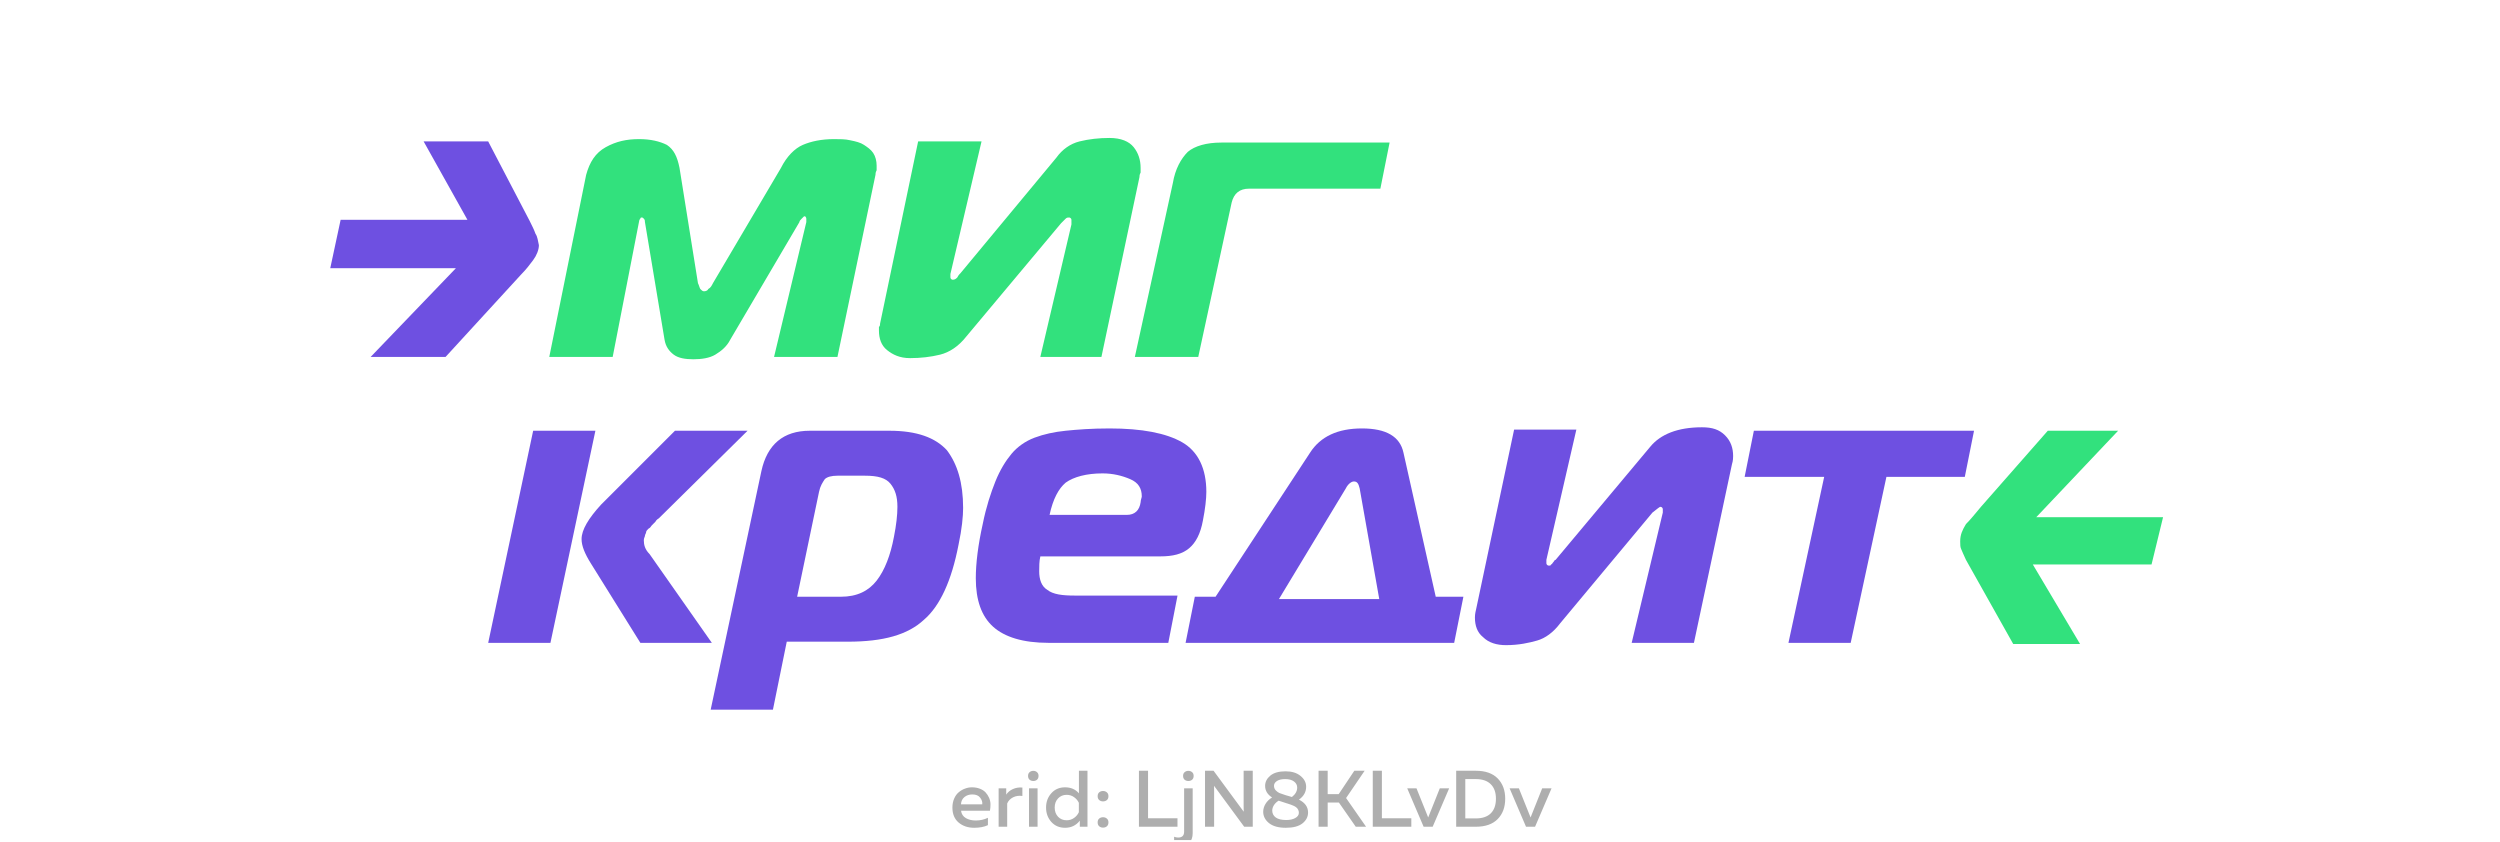 <svg width="300" height="101" viewBox="0 0 300 101" fill="none" xmlns="http://www.w3.org/2000/svg">
<g clip-path="url(#clip0_1963_1571)">
<g clip-path="url(#clip1_1963_1571)">
<path d="M95.928 26.652C95.928 26.514 96.067 26.376 96.205 26.237C96.344 26.099 96.482 25.961 96.482 25.961H96.62C96.62 25.961 96.758 26.099 96.758 26.237C96.758 26.376 96.758 26.514 96.758 26.652L92.885 42.836H100.493L105.058 20.981C105.058 20.843 105.058 20.704 105.196 20.428C105.196 20.289 105.196 20.013 105.196 19.874C105.196 19.321 105.058 18.768 104.781 18.353C104.505 17.938 104.09 17.661 103.675 17.385C103.26 17.108 102.706 16.97 102.015 16.831C101.462 16.693 100.77 16.693 100.078 16.693C98.557 16.693 97.312 16.97 96.344 17.385C95.375 17.799 94.407 18.768 93.715 20.151L85.554 33.983C85.416 34.26 85.278 34.537 85.001 34.675C84.863 34.952 84.586 34.952 84.448 34.952C84.309 34.952 84.171 34.813 84.033 34.675C83.894 34.398 83.894 34.26 83.756 33.983L81.543 20.151C81.266 18.768 80.851 17.938 80.021 17.385C79.191 16.97 78.085 16.693 76.701 16.693C75.18 16.693 73.935 16.97 72.69 17.661C71.445 18.353 70.754 19.459 70.338 20.981L65.912 42.836H73.52L76.701 26.514C76.701 26.376 76.84 26.237 76.84 26.237C76.84 26.099 76.978 26.099 76.978 26.099C77.116 26.099 77.116 26.099 77.255 26.237C77.393 26.376 77.393 26.514 77.393 26.652L79.745 40.761C79.883 41.591 80.298 42.145 80.851 42.56C81.404 42.975 82.234 43.113 83.203 43.113C84.171 43.113 85.139 42.975 85.831 42.56C86.522 42.145 87.214 41.591 87.629 40.761L95.928 26.652ZM132.17 42.836L136.734 21.258C136.734 21.119 136.734 20.981 136.873 20.704C136.873 20.566 136.873 20.428 136.873 20.151C136.873 19.183 136.596 18.353 136.043 17.661C135.489 16.97 134.521 16.555 133.138 16.555C131.893 16.555 130.648 16.693 129.541 16.97C128.435 17.246 127.467 17.938 126.775 18.906L115.294 32.739C115.156 32.877 115.017 33.015 114.879 33.292C114.741 33.43 114.602 33.569 114.326 33.569C114.187 33.569 114.049 33.43 114.049 33.292C114.049 33.154 114.049 33.015 114.049 32.877L117.784 16.97H110.176L105.611 38.825C105.611 38.963 105.611 39.102 105.473 39.24C105.473 39.378 105.473 39.517 105.473 39.655C105.473 40.623 105.75 41.453 106.441 42.006C107.133 42.56 107.963 42.975 109.208 42.975C110.453 42.975 111.698 42.836 112.804 42.56C113.911 42.283 115.017 41.591 115.986 40.346L127.328 26.791C127.605 26.514 127.743 26.376 127.882 26.237C128.02 26.099 128.158 26.099 128.296 26.099C128.435 26.099 128.573 26.237 128.573 26.376C128.573 26.376 128.573 26.514 128.573 26.652C128.573 26.791 128.573 26.791 128.573 26.929L124.838 42.836H132.17ZM136.181 42.836H143.789L147.8 24.301C148.077 23.194 148.769 22.641 149.875 22.641H165.644L166.751 17.108H146.555C144.757 17.108 143.374 17.523 142.544 18.215C141.714 19.044 141.022 20.289 140.746 21.949L136.181 42.836Z" fill="#32E17D"/>
<path d="M64.253 28.036C64.114 27.621 63.838 27.067 63.561 26.514L58.581 16.97H50.835L56.092 26.376H40.876L39.631 32.185H54.708L44.472 42.836H53.463L62.593 32.877C63.146 32.324 63.561 31.77 63.976 31.217C64.391 30.664 64.668 29.972 64.668 29.419C64.529 28.866 64.529 28.451 64.253 28.036Z" fill="#6E50E1"/>
<path d="M259.568 62.063H244.352L254.173 51.689H245.735L237.713 60.819C237.021 61.648 236.468 62.34 235.914 62.893C235.499 63.585 235.223 64.138 235.223 64.968C235.223 65.383 235.223 65.66 235.361 65.936C235.499 66.213 235.638 66.628 235.914 67.181L241.586 77.279H249.608L243.937 67.735H258.185L259.568 62.063Z" fill="#32E17D"/>
<path d="M66.053 77.141H58.584L63.979 51.689H71.448L66.053 77.141ZM85.419 77.141H76.843L70.895 67.596C70.203 66.49 69.788 65.522 69.788 64.692C69.788 63.585 70.618 62.202 72.14 60.542L80.993 51.689H89.707L79.056 62.202C79.056 62.202 78.779 62.34 78.641 62.617C78.364 62.893 78.226 63.032 78.226 63.032C78.088 63.17 78.088 63.308 77.811 63.447C77.673 63.585 77.534 63.723 77.534 63.862C77.534 64 77.396 64.138 77.396 64.277C77.396 64.415 77.258 64.553 77.258 64.83C77.258 65.383 77.396 65.936 77.949 66.49L85.419 77.141Z" fill="#6E50E1"/>
<path d="M97.177 51.689H106.722C110.041 51.689 112.255 52.519 113.638 54.041C114.883 55.7 115.574 57.914 115.574 60.957C115.574 61.925 115.436 63.447 115.021 65.383C114.191 69.671 112.808 72.714 110.871 74.374C108.935 76.172 106.03 77.002 101.742 77.002H94.411L92.751 85.164H85.281L91.368 56.53C92.059 53.349 93.996 51.689 97.177 51.689ZM98.284 59.02L95.656 71.608H100.912C102.848 71.608 104.232 70.916 105.2 69.671C106.168 68.426 106.86 66.628 107.275 64.415C107.552 63.032 107.69 61.787 107.69 60.818C107.69 59.574 107.413 58.744 106.86 58.052C106.307 57.36 105.338 57.084 103.817 57.084H100.497C99.805 57.084 99.252 57.222 98.975 57.499C98.699 57.914 98.422 58.329 98.284 59.02Z" fill="#6E50E1"/>
<path d="M140.196 77.141H125.81C122.767 77.141 120.554 76.449 119.171 75.204C117.787 73.959 117.096 72.023 117.096 69.395C117.096 67.597 117.372 65.383 117.926 62.893C118.341 60.819 118.894 59.159 119.447 57.775C120.001 56.392 120.692 55.286 121.384 54.456C122.075 53.626 123.044 52.934 124.15 52.519C125.257 52.104 126.502 51.828 127.885 51.689C129.268 51.551 130.928 51.413 133.141 51.413C137.014 51.413 139.919 51.966 141.856 53.072C143.792 54.179 144.761 56.254 144.761 59.02C144.761 59.85 144.622 61.095 144.346 62.478C144.069 64 143.516 65.107 142.686 65.798C141.856 66.49 140.749 66.766 139.228 66.766H124.842C124.704 67.32 124.704 68.011 124.704 68.565C124.704 69.533 124.98 70.363 125.672 70.778C126.363 71.331 127.47 71.469 128.992 71.469H141.303L140.196 77.141ZM125.948 61.787H135.216C136.184 61.787 136.738 61.233 136.876 60.265C136.876 59.989 137.014 59.712 137.014 59.574C137.014 58.605 136.599 57.914 135.631 57.499C134.663 57.084 133.556 56.807 132.311 56.807C130.375 56.807 128.853 57.222 127.885 57.914C127.055 58.605 126.363 59.85 125.948 61.787Z" fill="#6E50E1"/>
<path d="M142.271 77.141L143.378 71.608H145.868L157.211 54.317C158.455 52.381 160.53 51.412 163.435 51.412C166.34 51.412 168 52.381 168.415 54.317L172.288 71.608H175.608L174.501 77.141H142.271ZM161.499 58.605L153.476 71.884H165.51L163.159 58.605C163.02 58.052 162.882 57.775 162.467 57.775C162.19 57.775 161.775 58.052 161.499 58.605Z" fill="#6E50E1"/>
<path d="M203.272 77.141H195.802L199.537 61.51C199.537 61.372 199.537 61.233 199.537 61.095C199.537 60.957 199.399 60.819 199.26 60.819C199.122 60.819 198.846 61.095 198.292 61.51L187.226 74.789C186.396 75.896 185.428 76.588 184.46 76.864C183.491 77.141 182.247 77.418 180.725 77.418C179.618 77.418 178.65 77.141 177.959 76.449C177.267 75.896 176.99 75.066 176.99 74.098C176.99 73.959 176.99 73.683 177.129 73.129L181.693 51.551H189.163L185.566 67.181C185.566 67.32 185.566 67.458 185.566 67.596C185.566 67.735 185.705 67.873 185.843 67.873C185.981 67.873 186.12 67.873 186.12 67.735C186.258 67.735 186.258 67.596 186.396 67.458C186.535 67.32 186.535 67.181 186.673 67.181L198.016 53.626C199.26 52.104 201.335 51.274 204.24 51.274C205.485 51.274 206.315 51.551 207.007 52.242C207.698 52.934 207.975 53.764 207.975 54.732C207.975 54.87 207.975 55.285 207.837 55.7L203.272 77.141Z" fill="#6E50E1"/>
<path d="M222.083 77.141H214.614L218.902 57.222H209.357L210.464 51.689H236.884L235.777 57.222H226.371L222.083 77.141Z" fill="#6E50E1"/>
</g>
<path d="M114.289 96.906C114.289 96.509 114.36 96.151 114.501 95.831C114.641 95.504 114.827 95.249 115.057 95.063C115.288 94.871 115.537 94.727 115.806 94.631C116.075 94.529 116.346 94.478 116.622 94.478C116.973 94.478 117.29 94.532 117.572 94.641C117.86 94.749 118.09 94.897 118.263 95.082C118.435 95.268 118.576 95.482 118.685 95.725C118.794 95.968 118.851 96.224 118.858 96.493C118.864 96.755 118.842 97.021 118.791 97.29H115.326C115.377 97.68 115.569 97.974 115.902 98.172C116.234 98.365 116.631 98.46 117.092 98.46C117.616 98.46 118.103 98.352 118.551 98.134V99.017C118.109 99.228 117.559 99.334 116.9 99.334C116.151 99.334 115.527 99.123 115.028 98.7C114.536 98.278 114.289 97.68 114.289 96.906ZM117.869 96.522C117.908 96.26 117.828 95.997 117.629 95.735C117.437 95.466 117.117 95.332 116.67 95.332C116.305 95.332 115.991 95.437 115.729 95.648C115.473 95.86 115.336 96.151 115.316 96.522H117.869ZM120.747 95.361C120.926 95.073 121.192 94.849 121.544 94.689C121.895 94.529 122.276 94.468 122.686 94.506V95.514C122.276 95.457 121.905 95.511 121.572 95.677C121.24 95.844 121.003 96.09 120.862 96.416V99.209H119.835V94.602H120.747V95.361ZM124.508 99.209H123.481V94.602H124.508V99.209ZM124.624 93.105C124.624 93.304 124.563 93.457 124.441 93.566C124.326 93.668 124.179 93.719 124 93.719C123.821 93.719 123.67 93.668 123.549 93.566C123.427 93.457 123.366 93.304 123.366 93.105C123.366 92.913 123.427 92.766 123.549 92.664C123.67 92.555 123.821 92.501 124 92.501C124.179 92.501 124.326 92.555 124.441 92.664C124.563 92.766 124.624 92.913 124.624 93.105ZM129.471 92.491H130.498V99.209H129.577V98.48C129.129 99.049 128.54 99.334 127.811 99.334C127.133 99.334 126.582 99.1 126.16 98.633C125.738 98.16 125.527 97.584 125.527 96.906C125.527 96.228 125.738 95.655 126.16 95.188C126.582 94.714 127.133 94.478 127.811 94.478C128.502 94.478 129.055 94.718 129.471 95.197V92.491ZM129.462 96.34C129.34 96.071 129.148 95.844 128.886 95.658C128.63 95.472 128.332 95.38 127.993 95.38C127.577 95.38 127.235 95.524 126.966 95.812C126.698 96.093 126.563 96.458 126.563 96.906C126.563 97.354 126.698 97.722 126.966 98.009C127.235 98.291 127.577 98.432 127.993 98.432C128.332 98.432 128.63 98.339 128.886 98.153C129.148 97.968 129.34 97.737 129.462 97.462V96.34ZM132.821 95.082C132.949 95.185 133.013 95.338 133.013 95.543C133.013 95.748 132.949 95.904 132.821 96.013C132.7 96.115 132.546 96.167 132.361 96.167C132.182 96.167 132.028 96.112 131.9 96.004C131.778 95.895 131.718 95.741 131.718 95.543C131.718 95.345 131.778 95.191 131.9 95.082C132.028 94.974 132.182 94.919 132.361 94.919C132.546 94.919 132.7 94.974 132.821 95.082ZM133.013 98.681C133.013 98.886 132.953 99.043 132.831 99.151C132.709 99.26 132.553 99.315 132.361 99.315C132.182 99.315 132.028 99.26 131.9 99.151C131.778 99.043 131.718 98.886 131.718 98.681C131.718 98.483 131.778 98.332 131.9 98.23C132.028 98.121 132.182 98.067 132.361 98.067C132.546 98.067 132.7 98.121 132.821 98.23C132.949 98.332 133.013 98.483 133.013 98.681ZM136.672 92.491H137.766V98.192H141.298V99.209H136.672V92.491ZM143.122 99.967C143.122 100.492 142.981 100.869 142.699 101.1C142.424 101.33 142.076 101.445 141.653 101.445C141.359 101.445 141.106 101.4 140.895 101.311V100.409C141.042 100.473 141.205 100.505 141.385 100.505C141.858 100.505 142.095 100.268 142.095 99.794V94.602H143.122V99.967ZM143.237 93.105C143.237 93.304 143.176 93.457 143.055 93.566C142.933 93.668 142.783 93.719 142.603 93.719C142.424 93.719 142.274 93.668 142.152 93.566C142.031 93.457 141.97 93.304 141.97 93.105C141.97 92.913 142.031 92.766 142.152 92.664C142.274 92.555 142.424 92.501 142.603 92.501C142.783 92.501 142.933 92.555 143.055 92.664C143.176 92.766 143.237 92.913 143.237 93.105ZM145.695 99.209H144.601V92.491H145.628L149.246 97.405C149.239 97.251 149.236 97.005 149.236 96.666V92.491H150.33V99.209H149.303L145.685 94.295C145.692 94.449 145.695 94.692 145.695 95.025V99.209ZM151.814 94.305C151.814 93.831 152.022 93.422 152.438 93.076C152.854 92.731 153.462 92.558 154.261 92.558C155.01 92.558 155.605 92.737 156.046 93.096C156.494 93.454 156.725 93.879 156.737 94.372C156.75 95.012 156.462 95.54 155.874 95.956C156.603 96.32 156.968 96.835 156.968 97.501C156.968 98.013 156.744 98.448 156.296 98.806C155.848 99.158 155.183 99.334 154.3 99.334C153.423 99.334 152.751 99.148 152.284 98.777C151.817 98.4 151.584 97.942 151.584 97.405C151.584 97.085 151.677 96.771 151.862 96.464C152.048 96.157 152.31 95.901 152.649 95.697C152.092 95.338 151.814 94.874 151.814 94.305ZM154.377 96.388C153.954 96.26 153.641 96.157 153.436 96.08C153.186 96.234 152.995 96.419 152.86 96.637C152.732 96.848 152.668 97.062 152.668 97.28C152.675 97.626 152.819 97.901 153.1 98.105C153.388 98.304 153.804 98.403 154.348 98.403C154.789 98.403 155.151 98.323 155.432 98.163C155.72 98.003 155.864 97.795 155.864 97.539C155.864 97.405 155.839 97.286 155.787 97.184C155.736 97.075 155.669 96.986 155.586 96.915C155.509 96.845 155.407 96.778 155.279 96.714C155.151 96.65 155.026 96.599 154.904 96.56C154.783 96.515 154.639 96.467 154.473 96.416C154.46 96.41 154.447 96.407 154.434 96.407C154.428 96.407 154.418 96.403 154.405 96.397C154.399 96.391 154.389 96.388 154.377 96.388ZM155.663 94.506C155.663 94.212 155.535 93.969 155.279 93.777C155.023 93.585 154.668 93.489 154.213 93.489C153.804 93.489 153.478 93.566 153.234 93.719C152.998 93.873 152.879 94.065 152.879 94.295C152.879 94.513 152.953 94.698 153.1 94.852C153.254 95.005 153.401 95.111 153.542 95.169C153.682 95.226 153.906 95.303 154.213 95.399C154.265 95.418 154.303 95.431 154.329 95.437C154.597 95.508 154.831 95.575 155.029 95.639C155.451 95.313 155.663 94.935 155.663 94.506ZM159.322 99.209H158.228V92.491H159.322V95.293H160.647L162.518 92.491H163.756L161.53 95.764L163.929 99.209H162.691L160.666 96.301H159.322V99.209ZM164.732 92.491H165.827V98.192H169.358V99.209H164.732V92.491ZM172.774 94.602H173.897L171.92 99.209H170.835L168.868 94.602H169.981L171.382 98.096L172.774 94.602ZM174.742 92.491H177.093C178.245 92.491 179.122 92.798 179.723 93.412C180.324 94.027 180.625 94.839 180.625 95.85C180.625 96.861 180.324 97.674 179.723 98.288C179.122 98.902 178.245 99.209 177.093 99.209H174.742V92.491ZM178.888 97.606C179.304 97.197 179.512 96.611 179.512 95.85C179.512 95.089 179.304 94.506 178.888 94.103C178.479 93.694 177.877 93.489 177.084 93.489H175.836V98.211H177.084C177.877 98.211 178.479 98.009 178.888 97.606ZM185.061 94.602H186.184L184.207 99.209H183.122L181.155 94.602H182.268L183.669 98.096L185.061 94.602Z" fill="black" fill-opacity="0.32"/>
</g>
<defs>
<clipPath id="clip0_1963_1571">
<rect width="300" height="100" fill="white" transform="translate(0 0.806)"/>
</clipPath>
<clipPath id="clip1_1963_1571">
<rect width="219.936" height="69.162" fill="white" transform="translate(39.633 16.416)"/>
</clipPath>
</defs>
</svg>

